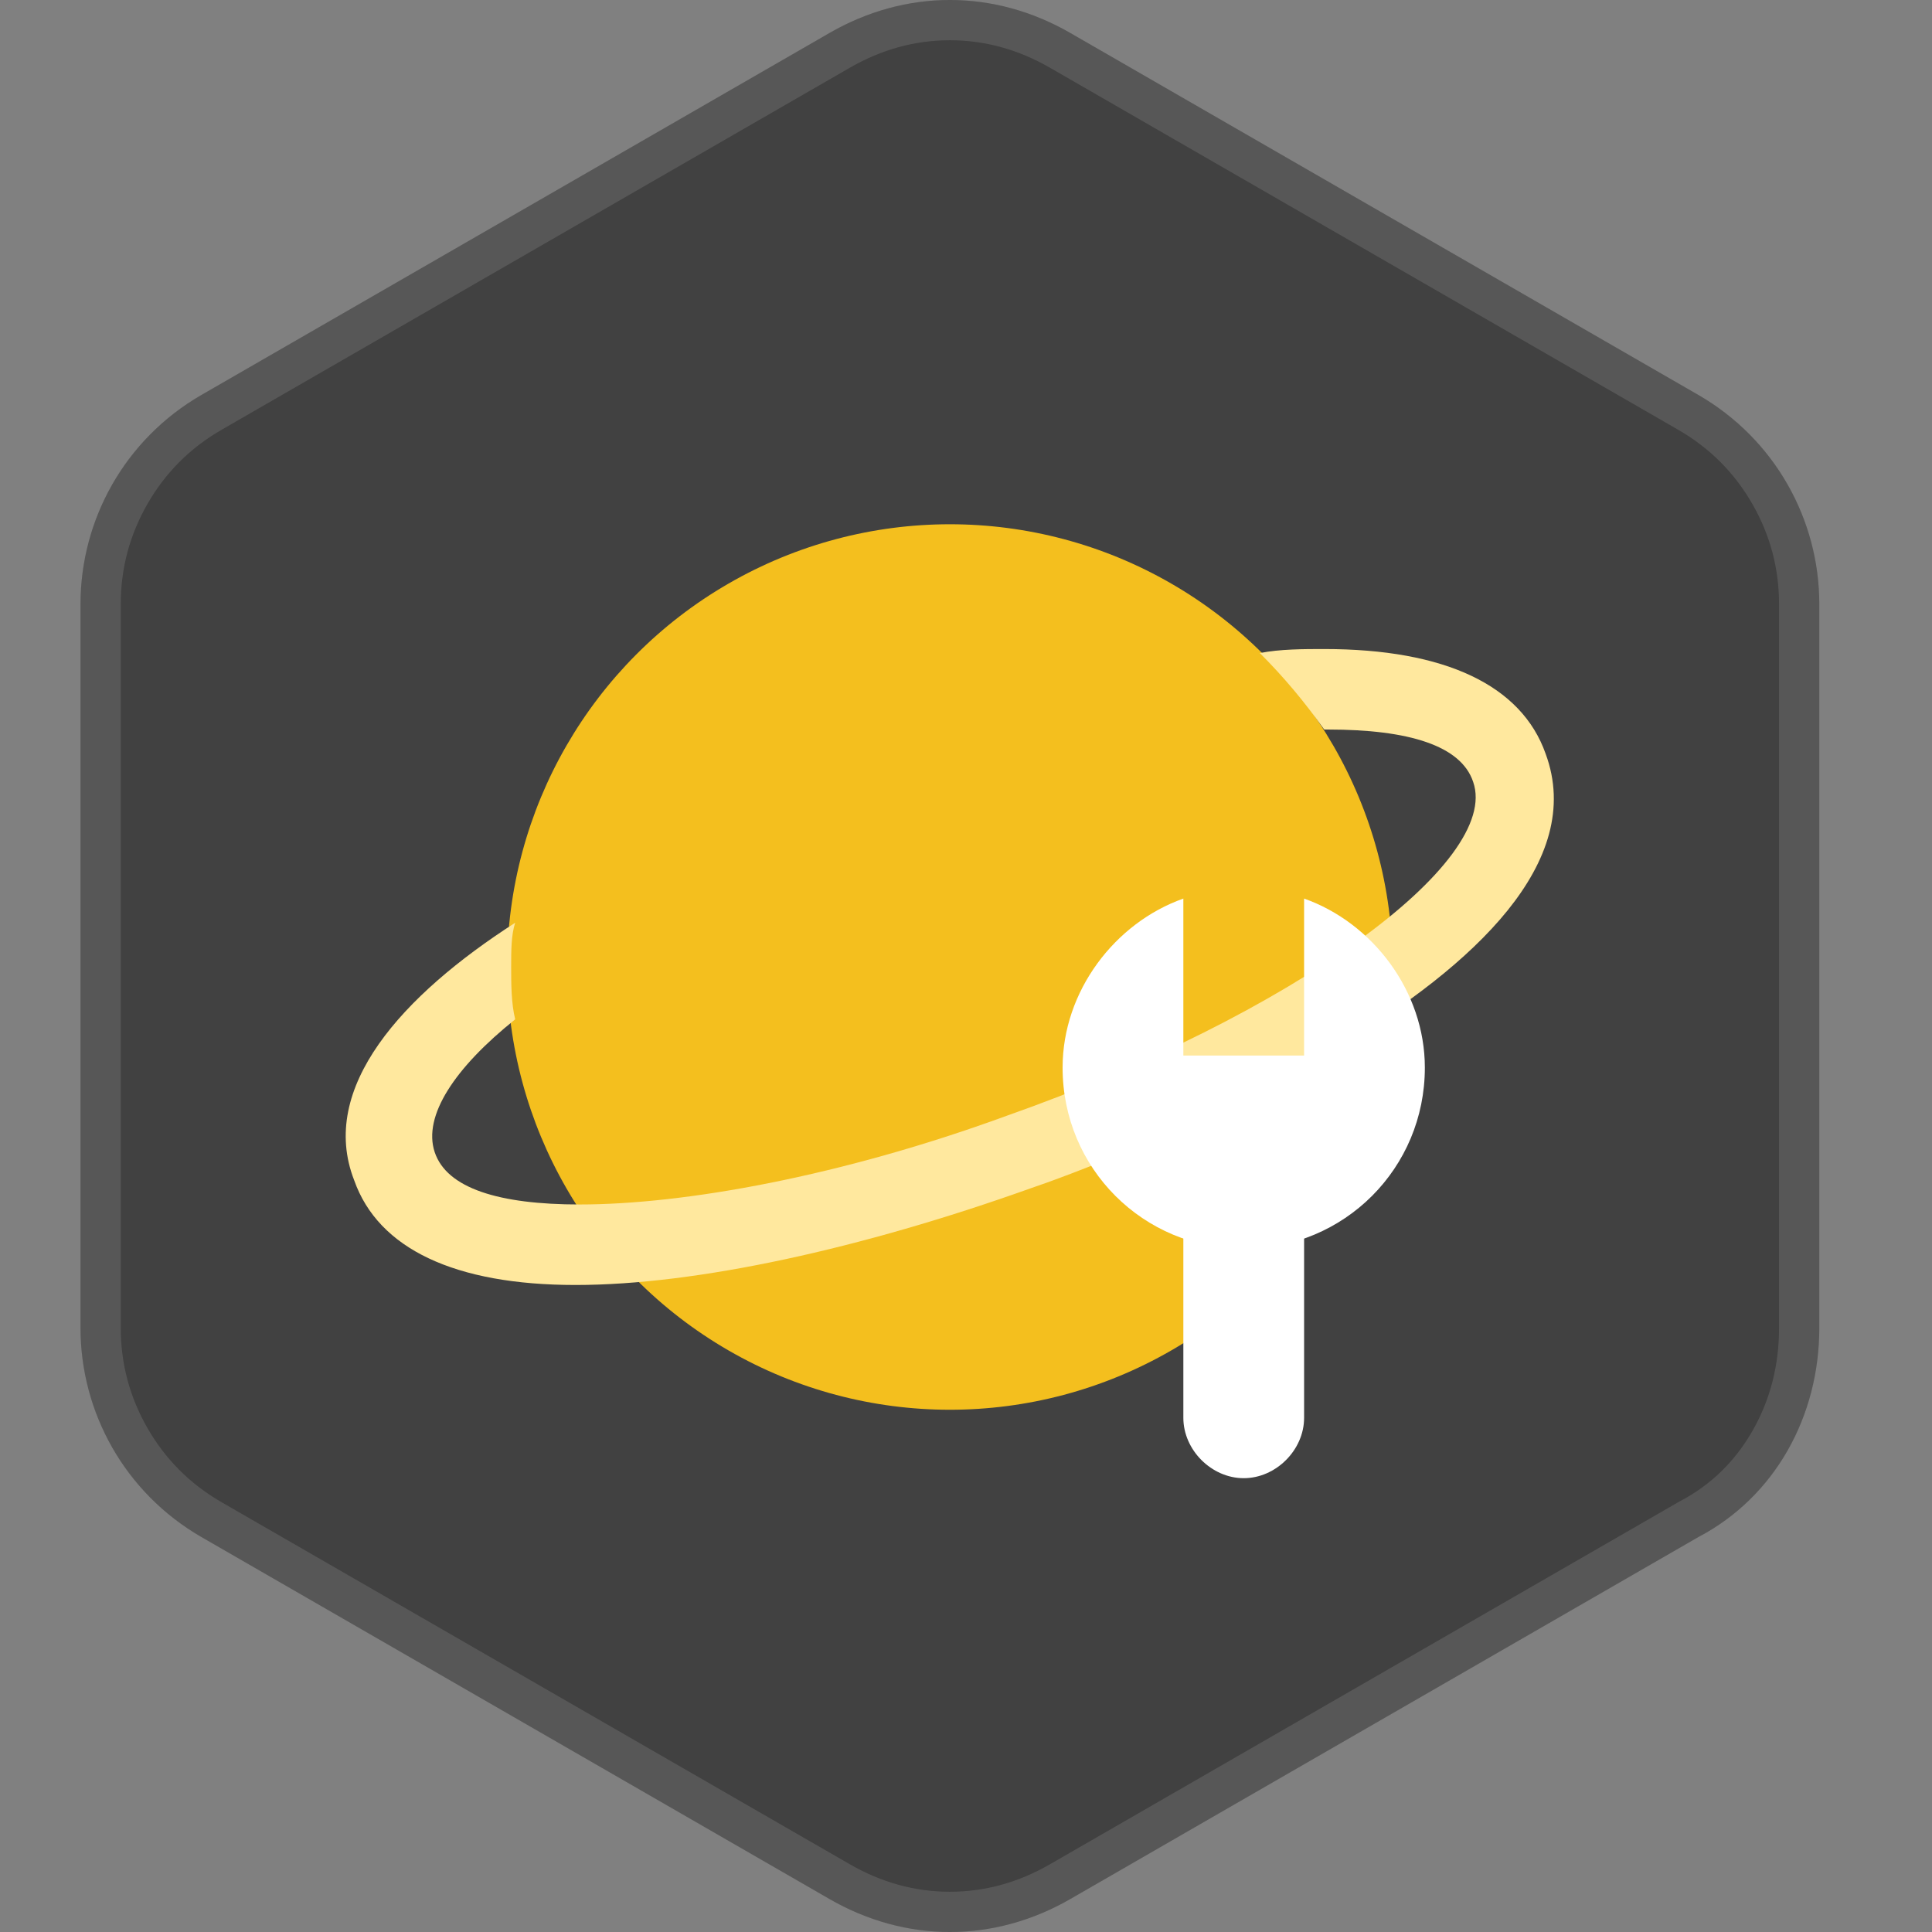 <svg xmlns="http://www.w3.org/2000/svg" xmlns:xlink="http://www.w3.org/1999/xlink" fill="none" version="1.1" width="48" height="48" viewBox="0 0 48 48"><rect x="0" y="0" width="48" height="48" fill="#808080" stroke="none"/><g><g></g><g><g><path d="M45.2,32.991L45.2,15.009C45.2,12.912,44.1,10.914,42.2,9.815L26.6,0.824C24.7,-0.275,22.5,-0.275,20.6,0.824L5,9.815C3.1,10.914,2,12.912,2,15.009L2,32.991C2,35.088,3.1,37.086,5,38.185L20.6,47.176C22.5,48.275,24.7,48.275,26.6,47.176L42.2,38.185C44.1,37.186,45.2,35.188,45.2,32.991Z" fill="#414141" fill-opacity="1"/><path d="M26.6,47.176L42.2,38.185C44.1,37.186,45.2,35.188,45.2,32.991L45.2,15.009C45.2,12.912,44.1,10.914,42.2,9.815L26.6,0.824C24.7,-0.275,22.5,-0.275,20.6,0.824L5,9.815C3.1,10.914,2,12.912,2,15.009L2,32.991C2,35.088,3.1,37.086,5,38.185L20.6,47.176C22.5,48.275,24.7,48.275,26.6,47.176ZM44.2,32.991L44.2,15.009Q44.2,13.684,43.544,12.533Q42.876,11.361,41.699,10.68L26.101,1.691Q24.907,1,23.6,1Q22.293,1,21.101,1.69L5.499,10.681Q4.324,11.361,3.656,12.533Q3,13.684,3,15.009L3,32.991Q3,34.316,3.656,35.467Q4.324,36.639,5.501,37.32L21.099,46.309Q22.293,47,23.6,47Q24.907,47,26.099,46.31L41.718,37.309L41.735,37.3Q42.887,36.694,43.544,35.542Q44.2,34.391,44.2,32.991Z" fill-rule="evenodd" fill="#FFFFFF" fill-opacity="0.12"/></g><g><ellipse cx="23.6" cy="24.025" rx="11" ry="11" fill="#F4BF1E" fill-opacity="1"/></g><g><path d="M38.4,18.725C37.8,17.025,35.9,16.125,32.9,16.125C32.4,16.125,31.8,16.125,31.3,16.225C31.9,16.825,32.4,17.425,32.9,18.125Q32.9,18.125,33,18.125C35,18.125,36.3,18.525,36.6,19.425C37.3,21.425,32.1,25.225,25,27.725C20.9,29.225,17,29.925,14.4,29.925C12.4,29.925,11.1,29.525,10.8,28.625C10.5,27.725,11.3,26.525,12.8,25.325C12.7,24.925,12.7,24.425,12.7,24.025C12.7,23.625,12.7,23.225,12.8,22.925C10,24.725,7.9,27.025,8.8,29.325C9.4,31.025,11.3,31.925,14.3,31.925C17.3,31.925,21.4,31.025,25.6,29.525C27.1,29.025,40.4,24.125,38.4,18.725Z" fill="#FFE89E" fill-opacity="1"/></g><g><path d="M32.4,22.325L32.4,26.225L29.4,26.225L29.4,22.325C27.7,22.925,26.4,24.625,26.4,26.525C26.4,29.025,28.4,31.025,30.9,31.025C33.4,31.025,35.4,29.025,35.4,26.525C35.4,24.625,34.1,22.925,32.4,22.325Z" fill="#FFFFFF" fill-opacity="1"/></g><g><path d="M30.9,36.725C30.1,36.725,29.4,36.025,29.4,35.225L29.4,28.425C29.4,27.625,30.1,26.925,30.9,26.925C31.7,26.925,32.4,27.625,32.4,28.425L32.4,35.225C32.4,36.025,31.7,36.725,30.9,36.725Z" fill="#FFFFFF" fill-opacity="1"/></g></g></g></svg>